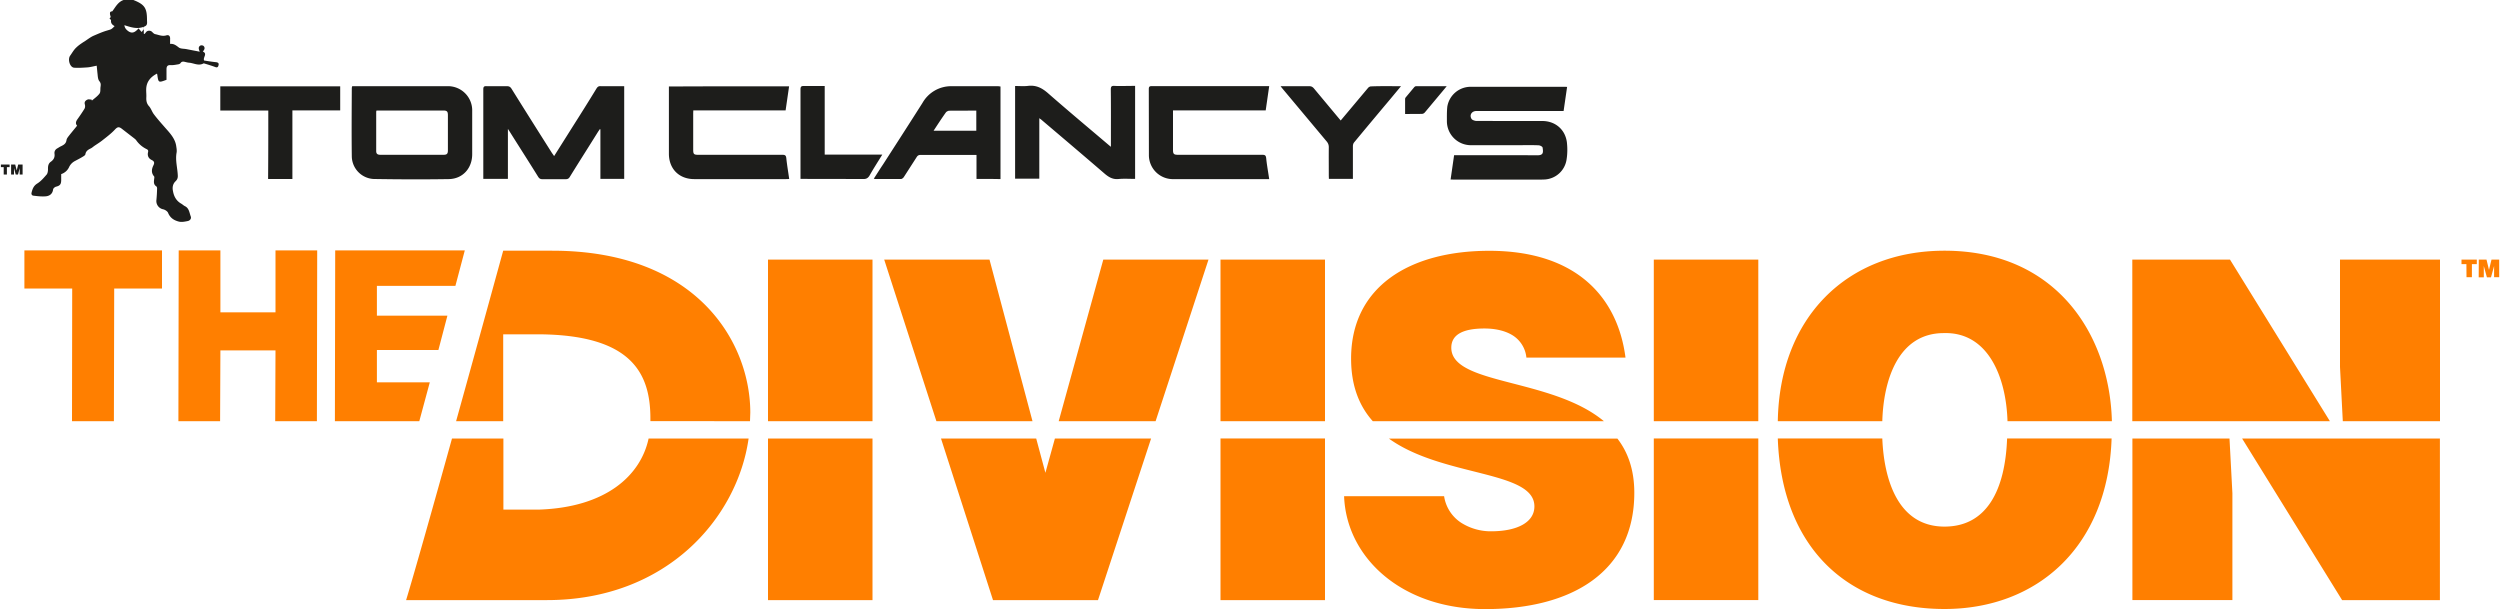 <svg version="1.1" id="Layer_1" xmlns="http://www.w3.org/2000/svg" x="0" y="0" viewBox="0 0 2500 609" xml:space="preserve"><style>.st0{fill:#ff7f00}</style><path class="st0" d="M2466.4 264.1h-4.9v-4.5h15.3v4.5h-4.9v13.1h-5.4l-.1-13.1zm12.4-4.5h7.7l2.5 10.3 2.5-10.3h7.7v17.6h-5.1V266l-3.1 11.3h-4.1l-3.1-11.3v11.3h-5.1l.1-17.7z"/><path d="M143.8 29.1v4.7l.9.1 1.3-1.7c1.6-2 4.7-2 6.4 0 .7.7 1.6 1.6 2.6 1.9 3.6.7 7.1 2.5 11.2 1.3 2.9-.9 4.2.9 3.9 4.1v4.4c3.6-.4 6 1.5 8.6 3.5 1.9 1.5 4.9 1.2 7.6 1.7l13.5 2.6c-1.3-2.8-1.7-4.9.7-6.2.9-.4 2.6-.1 3.2.6 1.7 1.9.6 3.8-.9 5.4 5.1 2.3-.1 5.8 1.3 9 3.8.6 7.8 1.3 12.1 1.7 1.9.3 2.9 1 2.3 3.1-.4 1.9-1.5 2.5-3.3 1.7-3.3-1.2-6.8-2.3-10.2-3.3-.4-.1-1-.4-1.5-.3-4.9 2.8-9.6-.3-14.4-.7-1.6-.1-3.1-.6-4.5-.9-1.6-.3-2.9-.4-4.1 1.3-.4.7-1.7 1.2-2.8 1.3-2.3.4-4.8.9-7.3.7-2.9-.1-3.8 1.3-3.9 3.8v10.9l-.3.1c-7.7 2.9-7.8 2.8-8.9-5.1l-.3-1.2c-6.4 3.3-10.6 8.1-10.8 15.6-.1 2.8.3 5.7.1 8.4-.1 3.3.4 6.1 2.8 8.7 2 2.3 2.9 5.5 4.8 8 3.6 4.8 7.7 9.3 11.6 13.8 4.9 5.5 9.9 10.9 10.8 18.6.3 1.9.6 3.9.3 5.8-1.5 8 1 15.7 1.2 23.5 0 2.3-.7 3.8-2.5 5.5-2.6 2.6-3.1 6.2-2.3 9.7.9 5.2 3.3 9.7 8.3 12.5 1.2.7 2.2 1.7 3.3 2.3 4.5 2 4.7 6.5 6.1 10.3.9 2.3-.7 4.2-2.8 4.7-2.9.6-6.2 1.3-9 .6-4.8-1.2-8.7-3.6-10.8-8.7-.6-1.6-3.1-3.2-4.9-3.6a8.4 8.4 0 0 1-6.8-9.2c.4-3.9.6-7.8.7-11.8 0-.7-.3-1.7-.9-2-2.9-2-2.3-4.8-2-7.6.1-.7.3-1.9-.1-2.3-3.1-3.6-2.5-7.4-.6-11.2 1.2-2.5.7-3.9-1.6-5.1-3.5-1.6-4.7-4.5-3.8-8.1.3-1.5-.1-2.2-1.5-2.9a27 27 0 0 1-10.3-8.7c-.4-.7-1.2-1.3-1.9-1.9l-12.4-9.6c-3.3-2.6-4.7-1.9-7.4 1-3.9 4.1-8.4 7.4-12.8 10.9-2.5 1.9-5.1 3.5-7.6 5.2-1.2.9-2.3 1.9-3.6 2.5-2.5 1.2-4.7 2.6-5.2 5.7-.1 1-1.6 1.9-2.6 2.5-2.6 1.6-5.2 2.9-8 4.4a13 13 0 0 0-5.8 6.2 13.2 13.2 0 0 1-7.8 6.8v6.2c-.1 4.1-1.3 5.4-5.2 6.4-1.2.3-2.8 1.7-2.9 2.8-.6 4.5-3.6 6.4-7.1 6.8-4.1.4-8.3-.1-12.4-.6-1.7-.1-2.5-1.5-2-3.2.9-3.6 2-6.7 5.7-9s6.5-5.7 9.4-9c1-1.3 1.3-3.5 1.3-5.4-.1-3.1.4-5.7 2.9-7.4 2.8-2 4.1-4.5 3.6-8-.3-2.5.9-4.4 3.1-5.5 1.2-.7 2.3-1.5 3.5-2 2.6-1.3 4.9-2.5 5.4-6.1.3-2 2.2-3.9 3.5-5.7l7.1-8.7c-1.9-2.2-1.2-4.2.3-6.4 2.5-3.5 4.9-7 7.1-10.6.7-1.2.7-2.9.4-4.1-.9-2.8.7-4.2 2.8-5.1 1-.4 2.6.1 3.9.1l.3 1c2.6-2.3 5.5-4.2 7.6-7 1.2-1.6.7-4.4 1-6.5.3-2.2.6-3.8-1.2-6-1.6-2-1.5-5.5-1.9-8.3l-.7-7.1c-3.3.6-6.4 1.5-9.4 1.7-4.4.3-8.9.6-13.2.3-4.2-.3-6.7-8.3-3.9-12.1 2-2.8 3.6-5.8 6.1-8.1 2.9-2.8 6.2-4.8 9.6-7 2.3-1.6 4.7-3.3 7.1-4.5 4.7-2 9.3-4.1 14.2-5.5 3.9-1.2 4.1-.9 7.4-4.4-2.3-1.2-3.9-2.8-3.6-5.7 0-.6-.9-1.3-1.5-2l1.2-1.3c-.4-1.7-.9-2.9-.7-4.1-.1-1.3 1.3-1.6 2.3-1.7 3.3-4.4 5.8-9.7 11.9-11.5h9.3l.1.3C144.6 4.5 147 8 147 19.9c0 2.6.9 5.5-2.8 6.7-.3.1-.3 1.7-.4 2.5l-.1-2.3c-6.8 2.6-12.9.4-19.3-1.6.3 2.9 1.9 4.5 3.9 6 4.5 3.1 7.4.3 10.3-2.8 1.2 1.5 2 2.5 3.1 3.6l2.1-2.9zm1306.8 150.4 3.5-24.3h3.6c26.5 0 53.1-.1 79.5.1 6.1 0 6.2-2.6 5.4-7.7-.1-1-2.6-2.3-4.1-2.3-7.1-.3-14.2-.1-21.4-.1h-46.2a24 24 0 0 1-24-23.7c0-4.9-.1-10 .4-14.8a23.7 23.7 0 0 1 22.7-19.9h95.1l2 .1-3.5 24.1h-87.2c-4.7 0-7.3 4.1-4.8 8 .7 1 2.8 1.7 4.2 1.9l26.6.1h40.1c12.9.1 22.8 8.6 24.4 21.4.6 5.5.6 11.3-.3 16.9a23.4 23.4 0 0 1-22.4 20.2l-3.2.1h-87.1l-3.3-.1zm-896.5-23.4 18.6-29.5c8-12.6 16-25.3 23.8-38.1 1.2-1.9 2.3-2.5 4.4-2.3h23.3v92.7h-23.8v-49.6l-.6-.1-1.7 2.5c-9.4 15.1-19 30.1-28.3 45.2-1 1.7-2.2 2.3-4.2 2.3h-23.1c-2.2 0-3.3-.7-4.4-2.5-9.3-15-18.9-29.9-28.3-44.9l-1.9-2.9v50h-24.6V89.5c0-2.8.7-3.5 3.5-3.3H507c2 0 3.3.6 4.5 2.5 13.4 21.5 26.9 42.9 40.4 64.2.6.9 1.3 1.7 2.2 3.2zM352.2 86.2h94.9a24.2 24.2 0 0 1 25.1 25v43c0 14-9.4 24.6-23.3 24.9-25 .4-49.9.3-74.9-.1a23 23 0 0 1-22.2-22.5c-.3-23-.1-45.8 0-68.7l.4-1.6zm24.3 24.3-.3 1.2V151c0 2.8 1.2 3.8 4.4 3.8h62.8c3.5 0 4.5-1 4.5-4.5v-35c0-3.9-.9-4.8-4.9-4.8h-66.5zm638.6 68.3V86c4.4 0 8.7.4 12.8-.1 8.1-1 14 2 20.1 7.3 20.2 17.7 40.8 34.9 61.3 52.3l1.6 1.3v-3.5c0-17.9.1-35.9-.1-53.8 0-3.1.9-3.8 3.8-3.6 5.7.3 11.5 0 17.3 0h3.2v93c-5.5 0-11-.4-16.4.1-5.7.6-9.6-1.6-13.8-5.1-20.9-18-42-35.9-63.1-53.8-.6-.6-1.3-1-2.5-1.9v60.5h-24.2zm254.1.3H1174a24 24 0 0 1-25.1-24l-.1-65.8c0-2.3.4-3.2 3.1-3.2h117.3l-3.5 24.3H1173v39.5c0 4.1.9 4.9 5.1 4.9h84.2c2.8 0 3.6.7 3.9 3.5.6 6.1 1.7 12.1 2.6 18.2l.4 2.6zM789.1 86.3l-3.5 24.1h-92.3l-.1 2.8v36.5c0 4.4.7 5.1 5.1 5.1h84.2c2.6 0 3.5.7 3.8 3.3.7 6.8 1.9 13.7 2.9 20.9l-3.2.1h-91.7c-15.3 0-25.4-10.3-25.4-25.4V86.5c40.1-.2 79.9-.2 120.2-.2zm187.4 92.6v-24h-55.7c-2 0-3.2.6-4.2 2.3l-12.8 19.9c-.6.9-1.9 1.9-2.8 1.9h-26l-1.2-.3c3.1-4.8 6.1-9.6 9.2-14.2 13.2-20.5 26.5-41.1 39.5-61.6a32.9 32.9 0 0 1 28.9-16.7h46.8l2.3.3v92.6c-7.9-.2-15.8-.2-24-.2zm-42.9-48.2h42.7v-20.1l-26.9.1c-1.2 0-2.9.9-3.5 1.7-4.2 5.9-8.1 11.9-12.3 18.3zm-665.3-20.2h-48V86.3h119.9v24.1h-47.8V179h-24.3c.2-22.8.2-45.4.2-68.5zM1401 86.2l-10.3 12.4a7672 7672 0 0 0-36.5 43.7c-.9 1-1.3 2.6-1.3 3.9v32.7h-24l-.1-3.1c0-9.6-.1-19 0-28.6 0-2.6-.9-4.4-2.5-6.2l-44-52.6c-.4-.6-.9-1-1.7-2.2h28.6c2 0 3.3.6 4.7 2.2l25.1 30.1 1.7 2 27.2-32.4c.7-.9 2-1.7 3.1-1.7 9.7-.4 19.4-.2 30-.2zm-518.7 68.4c-4.5 7.3-8.7 13.8-12.5 20.5-1.7 3.1-3.6 4.1-7.1 3.9l-58.4-.1h-3.8V89.5c0-2.8.7-3.6 3.6-3.5h20.6v68.6h57.6zm522.8-40.6V99c0-.6.3-1.2.6-1.6l8.6-10.3c.4-.4 1.2-.9 1.7-.9h30.7l-3.2 3.9-18.3 21.9c-1.2 1.5-2.3 2-4.2 1.9l-15.9.1zM3.7 167.1H.9v-2.6h8.7v2.6H6.9v7.4H3.7v-7.4zm7.1-2.6h4.4l1.5 6 1.5-6h4.4v10h-2.9v-6.4l-1.7 6.4h-2.3l-1.7-6.4v6.4h-2.9v-10z" fill="#1d1d1b"/><path class="st0" d="M1058.7 421.2h96.9l52.9-161.6h-105.2l-44.6 161.6zm161.8-161.6H1325v161.6h-104.5V259.6zm0 178.9H1325v161.6h-104.5V438.5zm168.3 0c53.6 38.8 145.6 31.7 145.6 67.9 0 16-17.3 24.9-43.3 24.9a55.4 55.4 0 0 1-29.7-8.4 38.5 38.5 0 0 1-17.3-26.7h-100c2.2 60.9 57.1 112.9 141.1 112.9 87.6 0 149.1-37.9 149.1-116.3 0-23-6.4-40.6-16.9-54.2h-228.6zm215.1-17.3c-52.2-43.5-152.6-36-152.6-73.5 0-12.2 10.2-19.2 33.1-19.2 10.2 0 19.5 1.9 27 6.1a29.6 29.6 0 0 1 15 23h99.1c-7.6-59-47.8-106.8-136.3-106.8-79.7 0-138.1 36-138.1 107.8 0 27.6 8.4 47.7 21.7 62.6h231.1zm49.9 17.3h104.5v161.6h-104.5V438.5zm0-178.9h104.5v161.6h-104.5V259.6zm290.7 267c-46.5 0-60.5-46.8-62.2-88.1h-104.5c3.8 108.7 69.6 170.5 166.7 170.5 91.9 0 163.4-61.3 167.1-170.5h-104.5c-1.9 51.2-20.1 88.1-62.6 88.1zm0-275.9c-97.8 0-165 67-166.7 170.5h104.5c1.2-41.4 16-88.1 61.5-88.1 44.2-1.3 62.4 43.8 63.7 88.1h104.4c-2.3-87-56-170.5-167.4-170.5zm395.5 8.9V367l2.8 54.2h97.2V259.6h-100zm-207.6 178.9v161.6h100V493.3l-2.9-54.8h-97.1zm197.5-17.3L2230 259.6h-97.7v161.6h197.6zM552.2 250.7h-49s-23.3 84.9-47.1 170.5h47.1v-86.9h33.4c94.8 0 113.8 38.7 113.8 84.2v2.6l99.6.1.3-8.7c-.1-70.4-53.5-161.8-198.1-161.8zM539 509.6h-35.6v-71.1H452c-18.3 66-38.8 138.5-45.9 161.6H547c119.9 0 190.4-82.4 201.6-161.6h-100c-7.9 37.1-42.8 68.9-109.6 71.1zm229-250h104.5v161.6H768V259.6zm0 178.9h104.5v161.6H768V438.5zm277.4 34.3-9.2-34.3H941l52 161.6h105l53.1-161.6h-96.2l-9.5 34.3zm-55.9-213.2H884.2l52.2 161.6h96.1l-43-161.6zM24.4 288.5h47.8L72 421.2h41.9l.3-132.7H162v-38.1H24.4v38.1zm251.1 23.8h-55.1v-61.9h-41.7l-.3 170.8h41.7l.3-70.8h55.1l-.3 70.8h41.7l.3-170.8h-41.7v61.9zm154.3 70h-52.9V350h61.5l9-34.3h-70.5v-29.8h78.5l9.4-35.5H335.2l-.3 170.8h84.4l10.5-38.9zm1919.6 56.2h-107.3l100 161.6h97.8V438.5h-90.5z"/></svg>